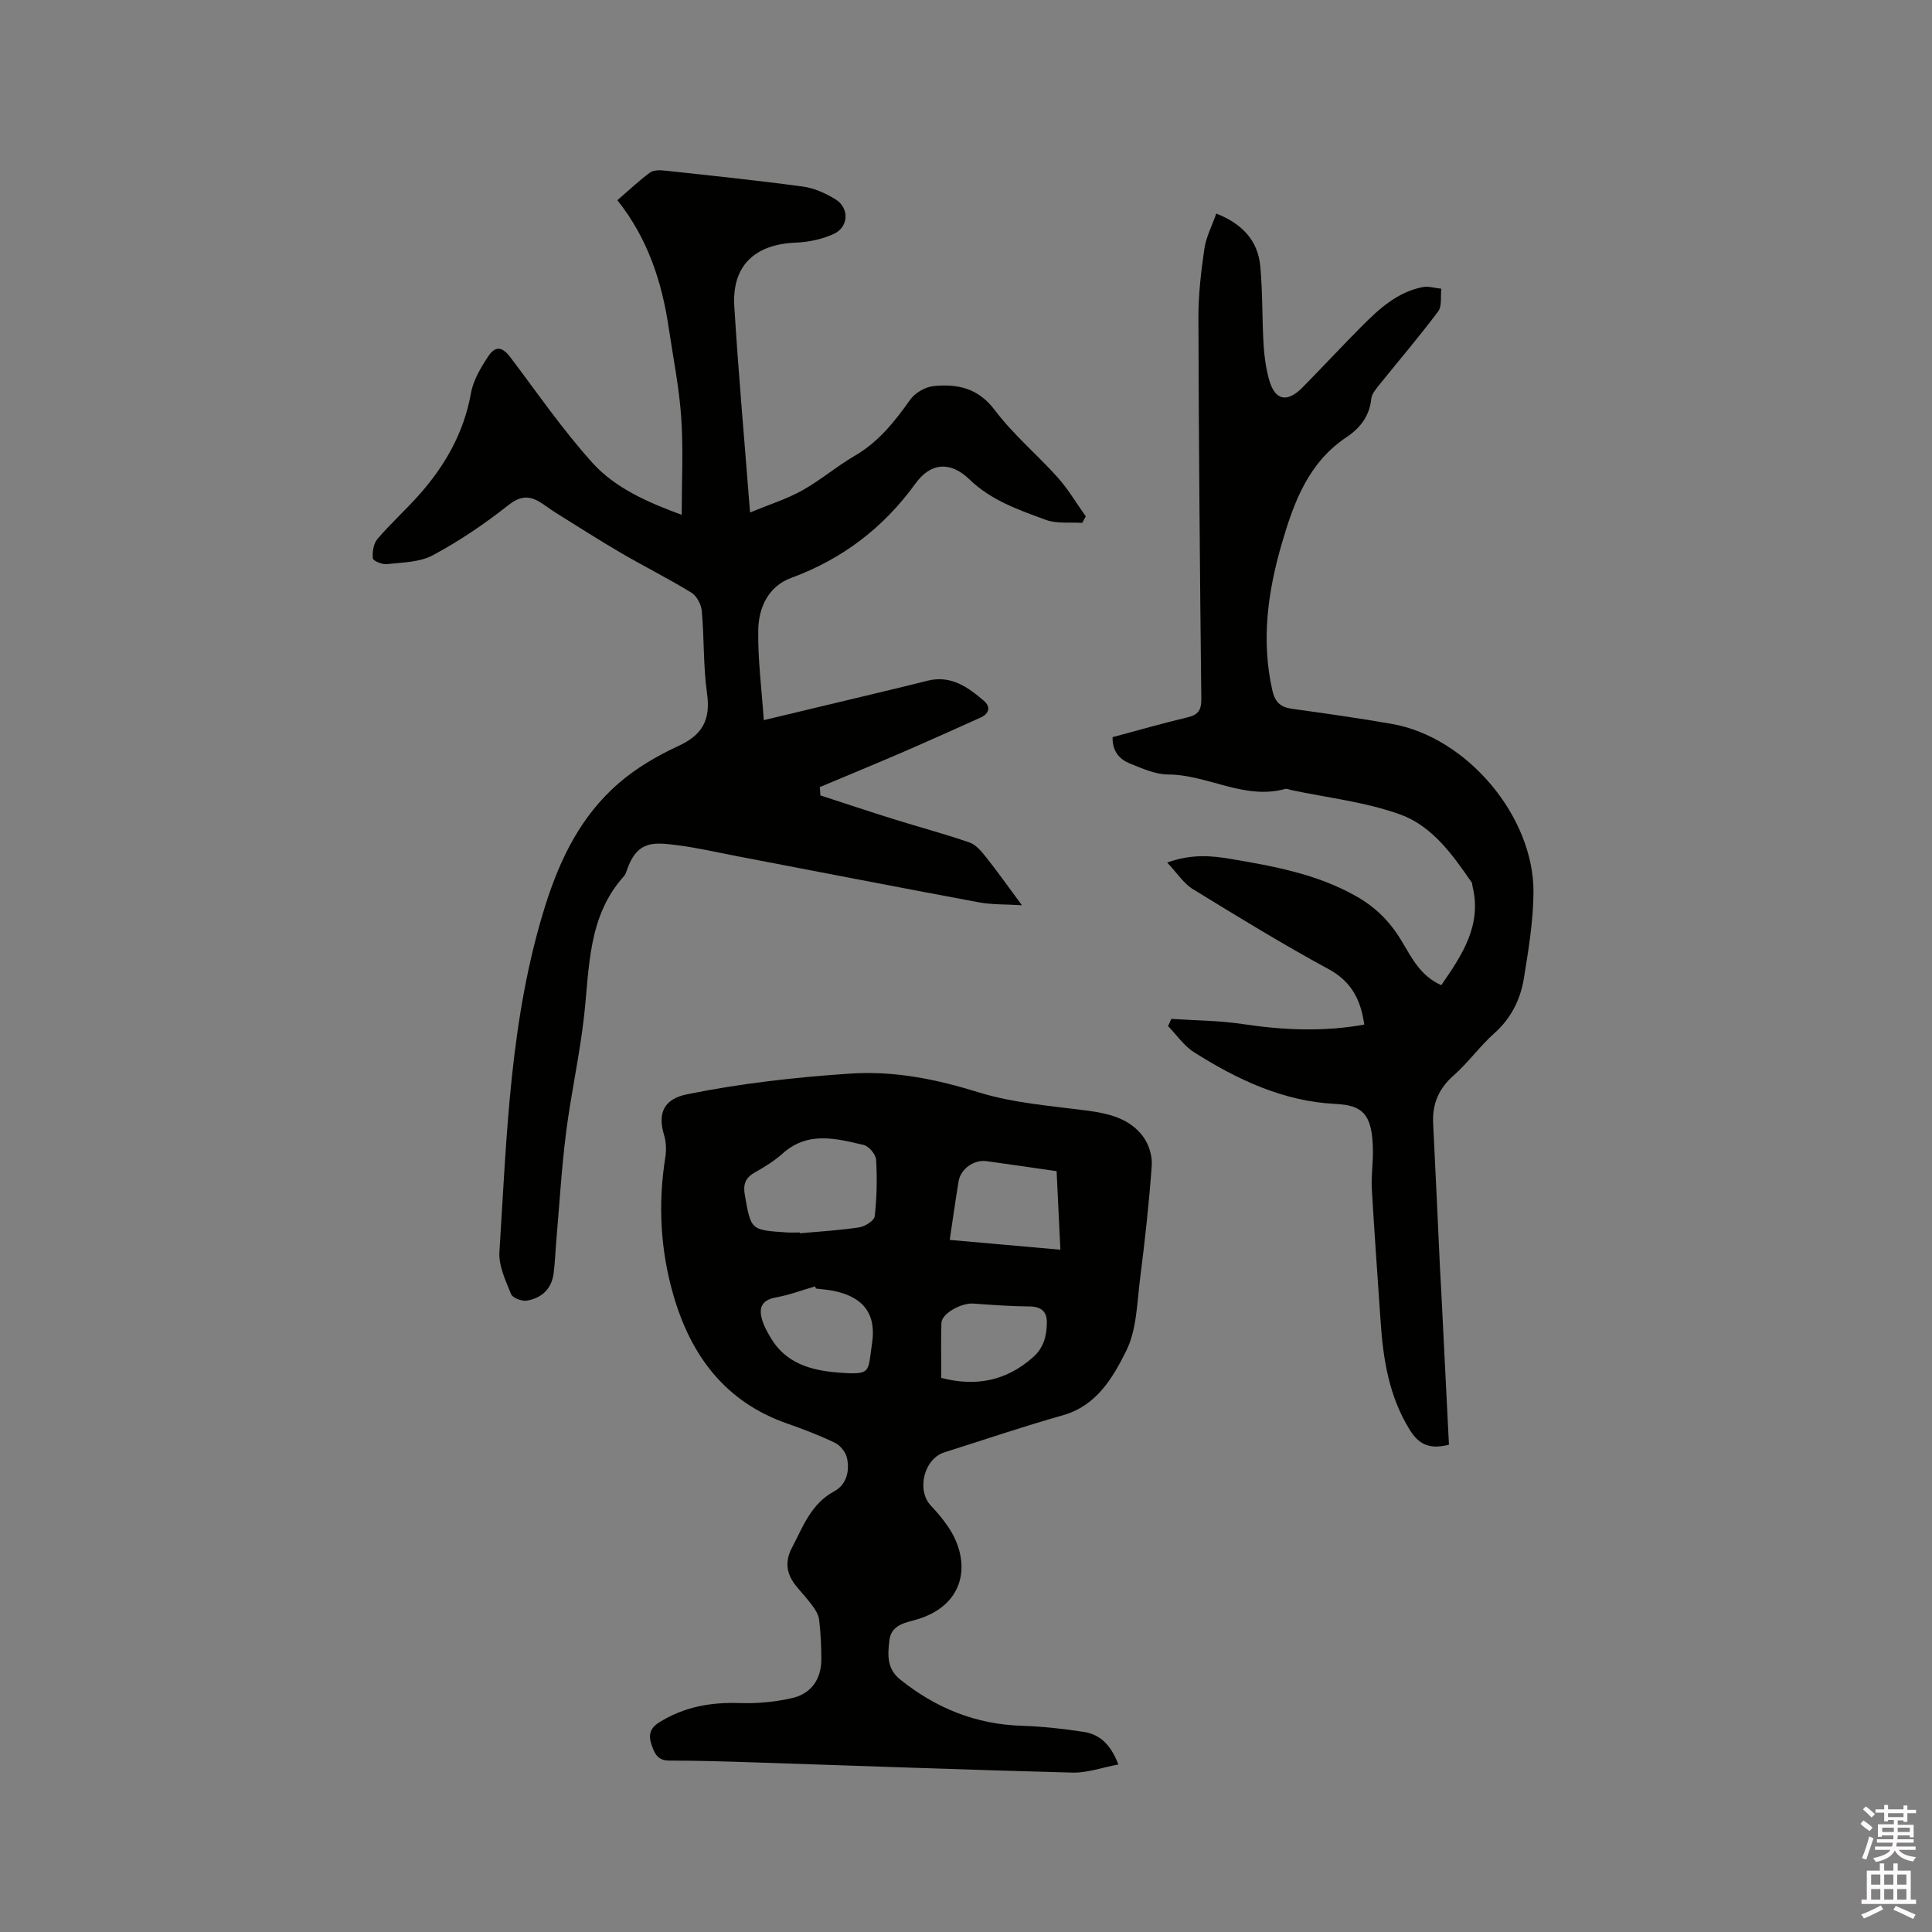 <svg enable-background="new 0 0 400 400" viewBox="0 0 400 400" xmlns="http://www.w3.org/2000/svg"><rect x="0" y="0" width="400" height="400" fill="#808080" stroke="none"/><path d="m385.2 377.6.6-.7c.6.4 1.3.9 1.9 1.5l-.6.7c-.8-.5-1.4-1-1.9-1.5zm.3 7.1c.6-1.4 1.1-2.9 1.5-4.5.3.1.6.3.9.4-.5 1.4-1 2.9-1.5 4.4zm.2-10.1.6-.6c.7.5 1.3 1.1 1.9 1.6l-.7.7c-.6-.6-1.2-1.2-1.8-1.7zm8.4-.8h.8v.9h1.8v.7h-1.8v1.8h-.8v-.3h-1.2v.9h3.3v2.6h-.8v-.4h-2.5c0 .3 0 .6-.1.8h3.4v.7h-3.5c0 .3-.1.6-.1.8h4v.7h-3.5c.7.9 1.9 1.3 3.6 1.5-.2.2-.4.5-.6.9-1.9-.3-3.2-1.1-3.8-2.3-.5 1.1-1.8 2-3.9 2.4-.2-.3-.4-.5-.6-.8 1.9-.4 3.1-.9 3.6-1.7h-3.2v-.7h3.5c.1-.2.1-.5.2-.8h-3.3v-.7h3.4c0-.2 0-.5 0-.8h-2.4v.3h-.8v-2.6h3.3v-.9h-1.2v.3h-.8v-1.8h-1.8v-.7h1.8v-.9h.8v.9h3.2zm-4.4 5.5h2.4c0-.3 0-.6 0-.9h-2.4zm1.2-3.1h3.2v-.8h-3.2zm4.4 2.2h-2.4v.9h2.5v-.9z" fill="#fcfafa"/><path d="m389.2 385.8h.9v1.5h1.9v-1.5h.9v1.5h2.7v6h1.1v.9h-11.3v-.9h1.1v-6h2.7zm.2 8.7.5.8c-1.2.6-2.5 1.3-4 1.9-.2-.3-.3-.6-.6-.8 1.6-.6 3-1.3 4.1-1.9zm-2-4.3h1.9v-2.1h-1.9zm0 3.1h1.9v-2.2h-1.9zm2.7-3.1h1.9v-2.1h-1.9zm0 3.1h1.9v-2.2h-1.9zm2.4 1.3c1.4.6 2.7 1.2 4.1 1.8l-.5.9c-1.5-.7-2.8-1.4-4.1-1.9zm2.2-6.5h-1.9v2.1h1.9zm-1.9 5.2h1.9v-2.2h-1.9z" fill="#fcfafa"/><g fill="#010100"><path d="m231.55 365.32c-3.46.64-6.5 1.76-9.51 1.68-21.81-.57-43.62-1.39-65.42-2.1-6.04-.2-12.08-.39-18.11-.39-2.43 0-3.05-1.63-3.62-3.29-.62-1.8-.45-3.34 1.54-4.59 5.15-3.24 10.69-4.23 16.69-4.03 3.64.12 7.4-.22 10.94-1.05 3.9-.91 5.98-3.9 5.99-7.98.01-2.75-.14-5.52-.46-8.25-.13-1.05-.82-2.11-1.48-3-1.06-1.45-2.33-2.74-3.44-4.16-1.86-2.39-2.18-4.9-.72-7.69 2.3-4.37 3.93-9.09 8.74-11.69 2.56-1.38 3.28-4.2 2.66-6.96-.27-1.17-1.36-2.55-2.44-3.08-3.23-1.56-6.61-2.85-10.01-4.04-12.75-4.47-19.84-14.03-23.45-26.45-2.72-9.36-3.25-18.96-1.7-28.65.24-1.51.16-3.21-.28-4.67-1.38-4.61.1-7.43 4.82-8.38 11.12-2.25 22.34-3.51 33.68-4.27 9.34-.62 17.92 1.17 26.73 3.9 7.19 2.22 14.92 2.78 22.45 3.77 4.47.59 8.69 1.62 11.47 5.3 1.2 1.59 1.97 4.02 1.84 6-.55 7.79-1.41 15.57-2.4 23.32-.66 5.12-.69 10.71-2.9 15.14-2.76 5.53-6.11 11.33-13.11 13.31-8.25 2.33-16.37 5.09-24.55 7.68-4.21 1.34-5.8 7.84-2.76 11.04 1.24 1.3 2.4 2.7 3.43 4.17 5.03 7.22 4.04 16.74-7.16 19.61-2.47.63-4.56 1.36-4.88 4.15-.34 2.95-.56 5.82 2.27 8.08 7.36 5.88 15.57 9.24 25.06 9.55 4.32.14 8.66.61 12.93 1.27 3.2.5 5.52 2.47 7.16 6.75zm-65.97-110.15c0 .06.01.11.01.17 4.11-.38 8.24-.61 12.31-1.23 1.2-.18 3.1-1.39 3.2-2.29.44-3.87.52-7.81.29-11.7-.07-1.11-1.48-2.81-2.56-3.06-5.74-1.36-11.58-2.9-16.79 1.76-1.72 1.54-3.74 2.79-5.77 3.93-1.96 1.1-2.45 2.47-2.06 4.66 1.27 7.23 1.19 7.25 8.51 7.74.95.08 1.91.02 2.86.02zm31.05 1.54c7.62.68 15.07 1.34 22.91 2.03-.27-5.64-.52-10.96-.78-16.26-5.09-.73-9.81-1.44-14.53-2.08-2.57-.35-5.32 1.59-5.76 4.16-.66 3.95-1.2 7.93-1.84 12.15zm-27.7 10.07c-.06-.15-.12-.3-.17-.45-2.7.78-5.36 1.79-8.12 2.29-3.23.59-3.59 2.45-2.73 5.01.39 1.18 1.04 2.3 1.68 3.38 3.08 5.21 8.22 6.69 13.72 7.14 7.29.59 6.32-.01 7.23-5.96.94-6.13-1.74-9.61-7.84-10.91-1.24-.26-2.51-.34-3.77-.5zm25.95 18.5c7.05 1.83 13.42.71 19.05-4.33 2.22-1.99 2.76-4.43 2.81-7.09.04-2.26-1.12-3.35-3.57-3.37-3.88-.03-7.77-.32-11.64-.6-2.5-.18-6.55 2.05-6.62 4.01-.12 3.67-.03 7.35-.03 11.38z"/><path d="m169.85 164.68c5.05 1.64 10.09 3.33 15.16 4.91 5.23 1.64 10.54 3.04 15.72 4.84 1.35.47 2.49 1.86 3.44 3.06 2.35 2.96 4.54 6.06 7.41 9.93-3.4-.21-6.21-.1-8.9-.6-16.75-3.12-33.47-6.38-50.2-9.58-4.16-.8-8.3-1.77-12.5-2.28-4.49-.55-8.11-1.06-10.23 5.31-.13.4-.29.83-.57 1.13-7.56 8.41-7.11 19.03-8.29 29.28-.92 7.97-2.68 15.84-3.69 23.8-.94 7.45-1.38 14.97-2.03 22.46-.19 2.22-.26 4.45-.54 6.65-.41 3.25-2.47 5.18-5.56 5.69-1.03.17-2.94-.55-3.26-1.35-1.13-2.8-2.59-5.86-2.41-8.72 1.54-24.17 2.15-48.44 9.55-71.89 3.08-9.74 7.45-18.5 15.15-25.17 3.63-3.14 7.96-5.68 12.35-7.7 4.96-2.28 6.7-5.4 5.94-10.82-.8-5.65-.58-11.43-1.09-17.13-.12-1.34-1.04-3.11-2.14-3.79-4.77-2.92-9.79-5.43-14.62-8.25-4.56-2.66-9.01-5.52-13.49-8.31-1.17-.73-2.24-1.6-3.43-2.29-2.34-1.36-4.11-1.06-6.47.8-4.87 3.85-10.09 7.38-15.56 10.31-2.72 1.46-6.28 1.46-9.5 1.83-.96.11-2.83-.67-2.89-1.19-.14-1.31.12-3.04.93-4 2.67-3.14 5.76-5.93 8.51-9.01 5.46-6.1 9.39-12.95 10.87-21.2.48-2.7 2.05-5.33 3.61-7.67 1.52-2.27 2.95-1.88 4.6.31 5.54 7.33 10.78 14.95 16.91 21.75 4.84 5.37 11.65 8.26 18.51 10.8 0-6.87.35-13.53-.1-20.14-.42-6.22-1.67-12.38-2.59-18.57-1.41-9.56-4.35-18.54-10.63-26.43 2.39-2.07 4.46-4.02 6.73-5.71.71-.53 2-.54 2.98-.43 9.59 1.03 19.18 2.03 28.73 3.32 2.32.31 4.68 1.39 6.71 2.63 2.92 1.78 2.77 5.75-.36 7.18-2.42 1.11-5.25 1.69-7.93 1.8-8.46.35-13.17 4.82-12.65 13.2.86 13.94 2.11 27.86 3.26 42.66 3.93-1.62 7.54-2.75 10.78-4.55 3.78-2.1 7.12-4.99 10.87-7.17 4.94-2.86 8.28-7.08 11.5-11.62 1-1.41 3.09-2.64 4.81-2.82 4.95-.51 9.27.38 12.73 4.99 3.79 5.05 8.77 9.19 13.01 13.93 2.19 2.46 3.89 5.35 5.81 8.05-.25.45-.49.9-.74 1.35-2.52-.17-5.24.21-7.51-.62-5.61-2.07-11.32-4.01-15.84-8.39-3.88-3.76-7.99-3.53-11.14.82-6.66 9.21-15.15 15.67-25.81 19.6-4.65 1.71-6.68 6.09-6.77 10.68-.12 6.06.7 12.14 1.14 18.75 6.97-1.67 13.02-3.11 19.06-4.56 4.94-1.19 9.89-2.35 14.82-3.6 4.84-1.22 8.37 1.3 11.69 4.15 1.46 1.25 1.11 2.67-.69 3.48-5.3 2.38-10.6 4.77-15.93 7.08-5.76 2.49-11.57 4.88-17.35 7.31.06.58.09 1.15.12 1.72z"/><path d="m298.4 203.97c4.36-6.31 8.49-12.46 6.44-20.6-.05-.2 0-.46-.11-.62-3.95-5.75-8.21-11.73-14.8-14.11-7.2-2.61-15.04-3.46-22.6-5.07-.41-.09-.87-.33-1.24-.23-8.48 2.34-16.03-2.96-24.26-2.99-2.63-.01-5.34-1.25-7.87-2.26-2.14-.86-3.68-2.49-3.61-5.47 5.12-1.37 10.27-2.86 15.48-4.09 2.29-.54 2.92-1.54 2.89-3.89-.3-26.3-.52-52.6-.6-78.89-.01-4.74.54-9.52 1.23-14.23.35-2.43 1.57-4.73 2.47-7.31 5.46 2.17 8.63 5.65 9.11 10.95.5 5.37.36 10.8.68 16.2.14 2.41.49 4.85 1.12 7.17 1.21 4.42 3.74 4.96 7.03 1.6 4.09-4.16 8.06-8.44 12.17-12.57 3.6-3.62 7.38-7.1 12.63-8.12 1.21-.24 2.56.21 3.85.34-.19 1.59.17 3.58-.65 4.69-3.87 5.17-8.08 10.09-12.13 15.13-.71.89-1.61 1.91-1.72 2.94-.37 3.59-2.28 6.07-5.11 7.96-7.9 5.25-10.92 13.47-13.4 21.98-2.91 9.98-4.32 20.05-1.98 30.42.56 2.49 1.68 3.51 4.08 3.85 6.92.96 13.84 1.93 20.72 3.14 15.5 2.73 29.41 19.16 29.27 34.95-.05 5.88-1.03 11.79-1.97 17.62-.71 4.44-2.63 8.35-6.16 11.49-3 2.67-5.37 6.04-8.38 8.69-3.13 2.75-4.47 5.93-4.26 10 .51 9.95.94 19.9 1.41 29.85.08 1.69.2 3.39.28 5.08.53 10.48 1.05 20.96 1.58 31.55-3.47.85-5.93.39-8.03-2.95-4.4-7.02-5.6-14.75-6.13-22.73-.6-9.1-1.29-18.19-1.81-27.29-.15-2.63.26-5.28.23-7.92-.09-7.75-2.23-9.4-7.83-9.68-10.71-.53-20.27-5.03-29.21-10.7-2.09-1.32-3.6-3.58-5.37-5.4.22-.5.44-1 .67-1.5 4.9.33 9.85.33 14.69 1.06 8.44 1.27 16.83 1.65 25.26.12-.72-5.03-2.57-8.86-7.35-11.46-9.56-5.19-18.86-10.89-28.14-16.59-1.92-1.18-3.26-3.32-5.32-5.5 5.02-1.8 9.16-1.44 13.29-.73 8.87 1.51 17.65 3.1 25.73 7.64 4.19 2.35 7.16 5.38 9.54 9.36 2.07 3.43 3.82 7.17 8.19 9.12z"/></g></svg>